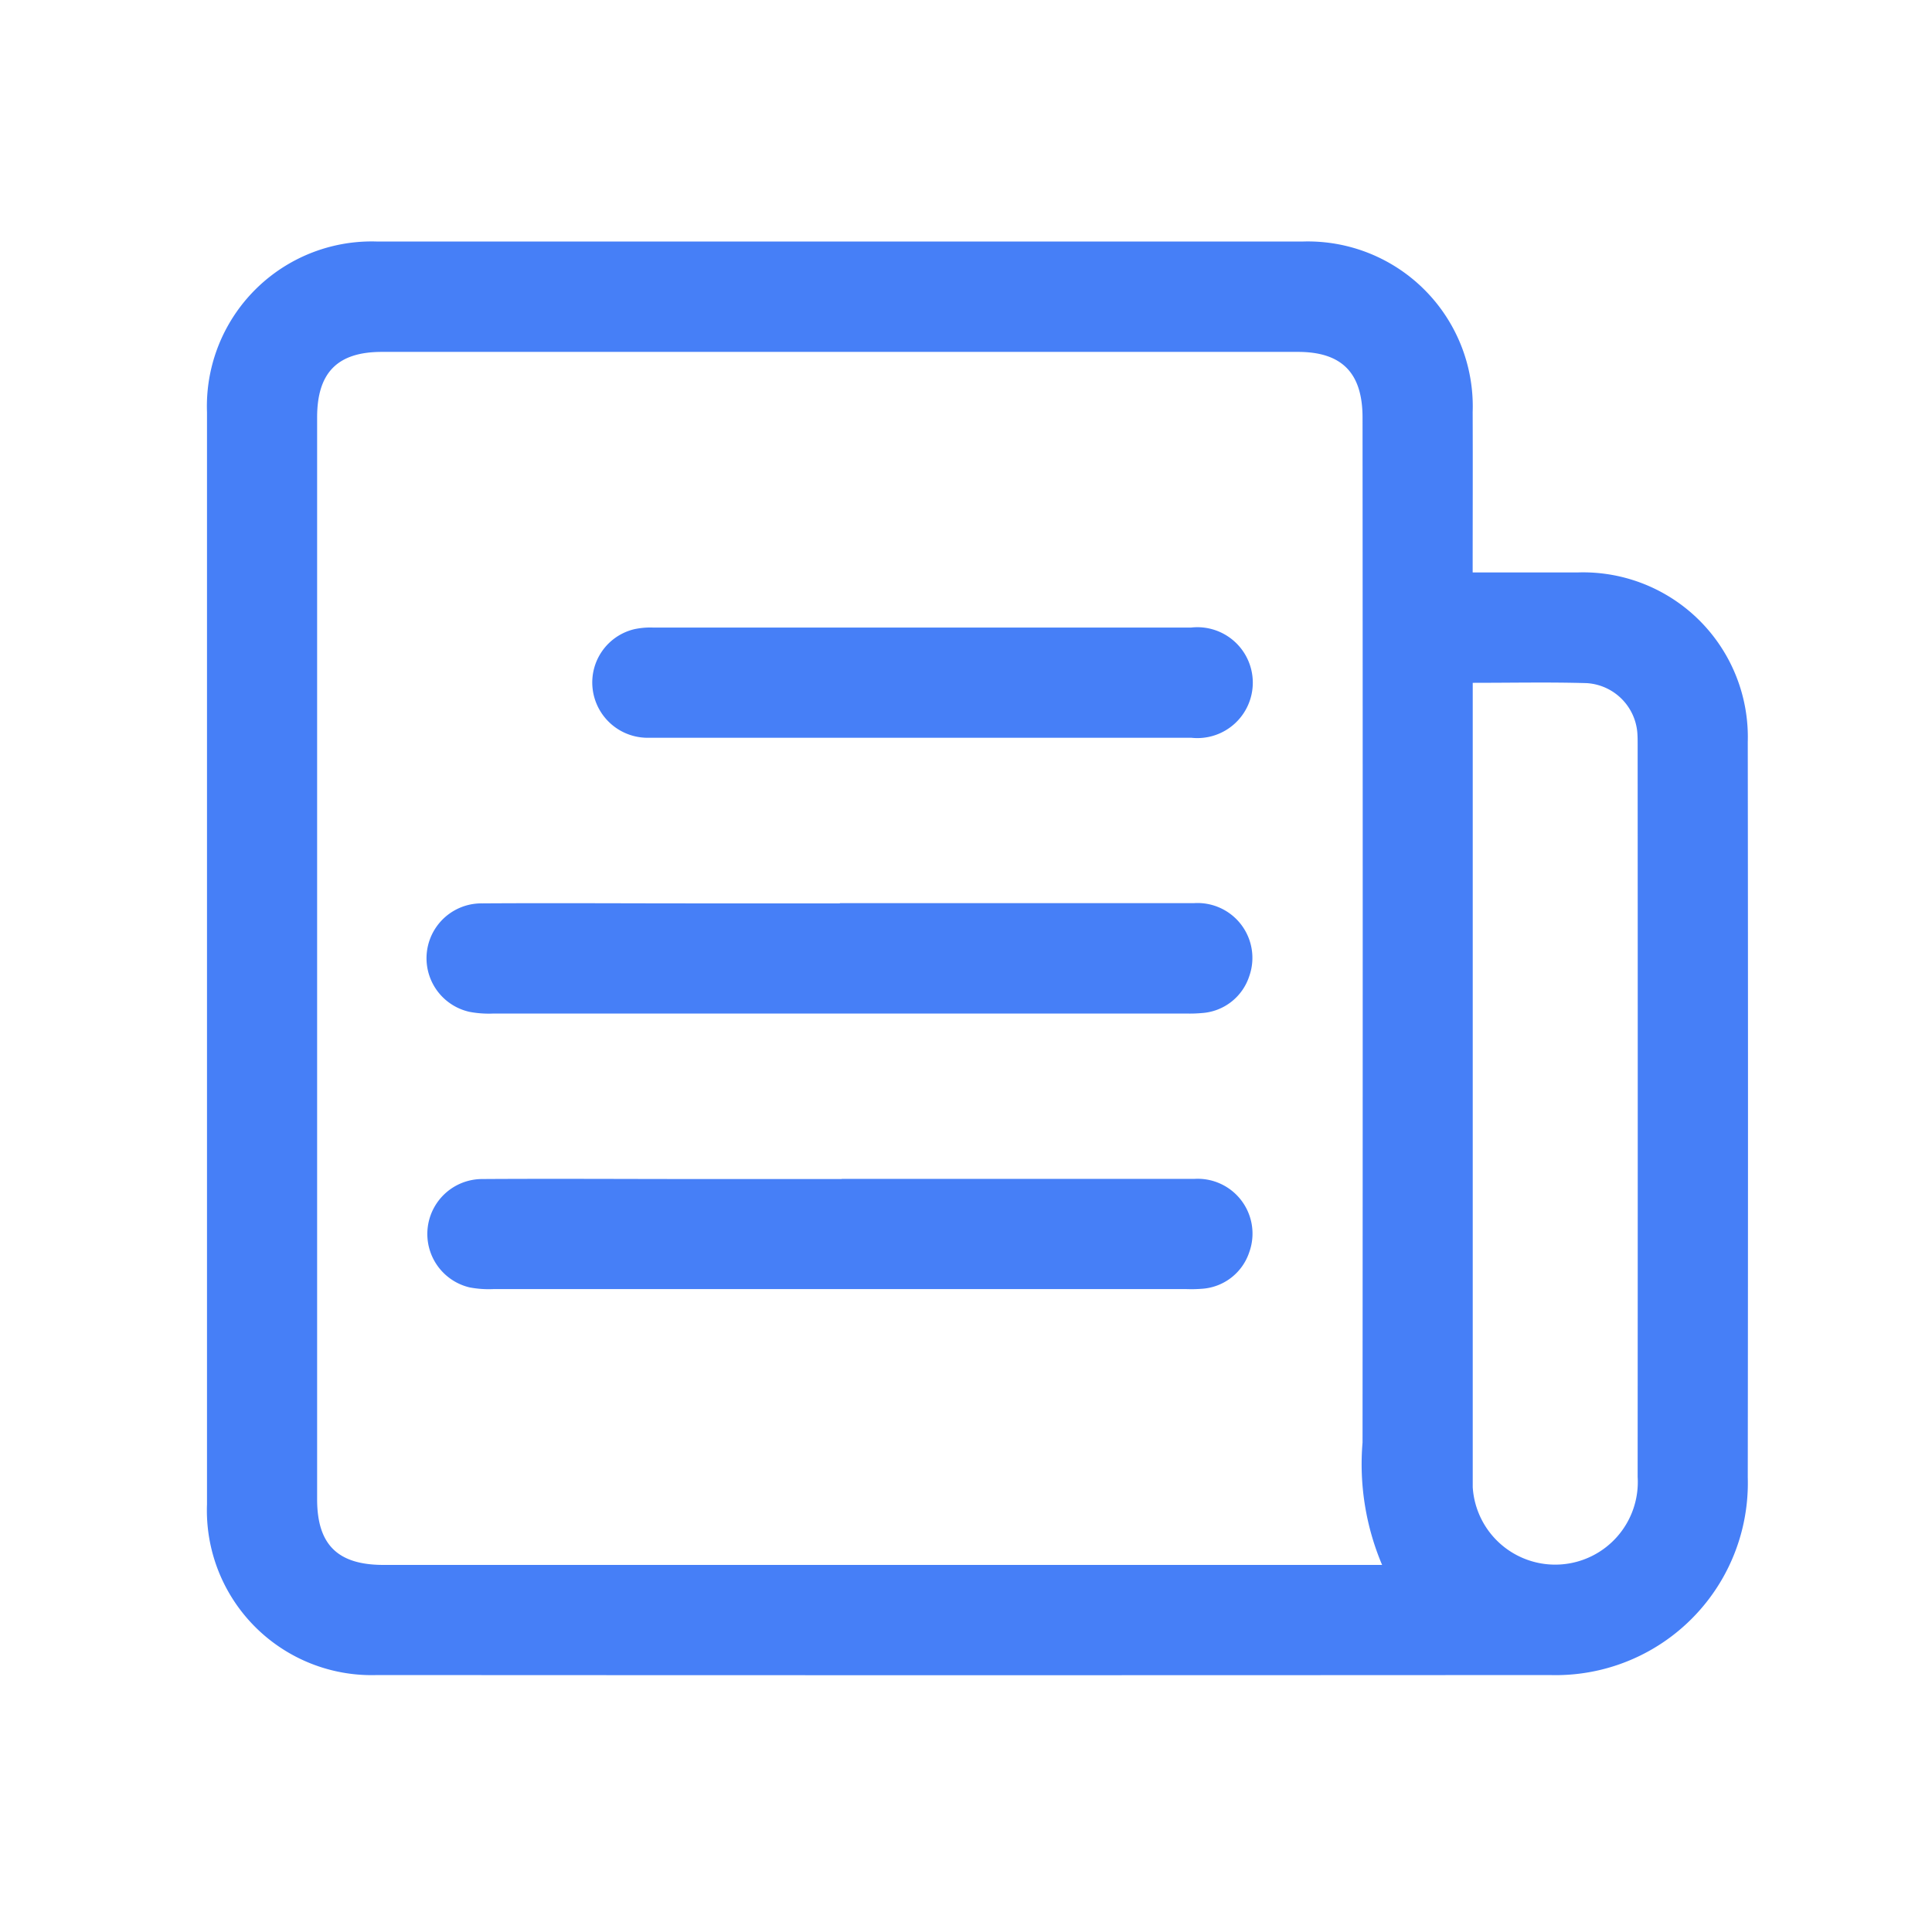 <svg xmlns="http://www.w3.org/2000/svg" xmlns:xlink="http://www.w3.org/1999/xlink" width="56" height="56" viewBox="0 0 56 56">
  <defs>
    <clipPath id="clip-path">
      <rect id="Rectangle_10" data-name="Rectangle 10" width="44.667" height="41.558" fill="#467ff7"/>
    </clipPath>
  </defs>
  <g id="ic-check-our-blog" transform="translate(-1074 -1251)">
    <rect id="Rectangle_9" data-name="Rectangle 9" width="56" height="56" transform="translate(1074 1251)" fill="#fff" opacity="0"/>
    <g id="Group_4" data-name="Group 4" transform="translate(1080 1258)">
      <g id="Group_3" data-name="Group 3" transform="translate(0 -0.001)" clip-path="url(#clip-path)">
        <path id="Path_10" data-name="Path 10" d="M36.688,9.591c1.065,0,2.061,0,3.056,0a4.775,4.775,0,0,1,4.916,4.914q.013,10.66,0,21.32a5.568,5.568,0,0,1-5.741,5.726q-16.992.01-33.984,0A4.775,4.775,0,0,1,0,36.6Q0,20.777,0,4.947A4.777,4.777,0,0,1,4.939,0Q18.345,0,31.749,0a4.78,4.78,0,0,1,4.937,4.944c.006,1.528,0,3.056,0,4.643M34.061,38.359a7.489,7.489,0,0,1-.567-3.548q.01-14.851,0-29.705c0-1.3-.6-1.907-1.873-1.907H5.067c-1.285,0-1.875.6-1.875,1.9V36.454c0,1.317.595,1.905,1.924,1.905H34.061m2.627-25.567V35.706c0,.134,0,.266,0,.4a2.394,2.394,0,1,0,4.78-.3q.006-10.609,0-21.22c0-.117,0-.234-.009-.349A1.569,1.569,0,0,0,39.994,12.8c-1.076-.032-2.157-.009-3.305-.009" transform="translate(0 0.002)" fill="#467ff7"/>
        <path id="Path_11" data-name="Path 11" d="M14.957,9Q20.09,9,25.224,9a1.59,1.59,0,0,1,1.6,2.118,1.552,1.552,0,0,1-1.377,1.068A3.911,3.911,0,0,1,25,12.2q-10.043,0-20.084,0a2.991,2.991,0,0,1-.693-.049A1.591,1.591,0,0,1,4.59,9.007c2.027-.013,4.055,0,6.082,0h4.285" transform="translate(3.386 10.179)" fill="#467ff7"/>
        <path id="Path_12" data-name="Path 12" d="M15.009,12.752q5.108,0,10.216,0a1.589,1.589,0,0,1,1.6,2.12,1.552,1.552,0,0,1-1.377,1.065,3.911,3.911,0,0,1-.448.009q-10.043,0-20.086,0a2.982,2.982,0,0,1-.69-.049,1.592,1.592,0,0,1,.371-3.141c2.076-.013,4.153,0,6.229,0h4.187" transform="translate(3.387 14.42)" fill="#467ff7"/>
        <path id="Path_13" data-name="Path 13" d="M14.773,8.446c-2.625,0-5.249,0-7.874,0A1.605,1.605,0,0,1,5.25,7.021,1.588,1.588,0,0,1,6.456,5.3,2.208,2.208,0,0,1,7,5.252q7.8,0,15.6,0a1.607,1.607,0,1,1,0,3.194q-3.912,0-7.825,0" transform="translate(5.927 5.939)" fill="#467ff7"/>
      </g>
    </g>
  </g>
</svg>
